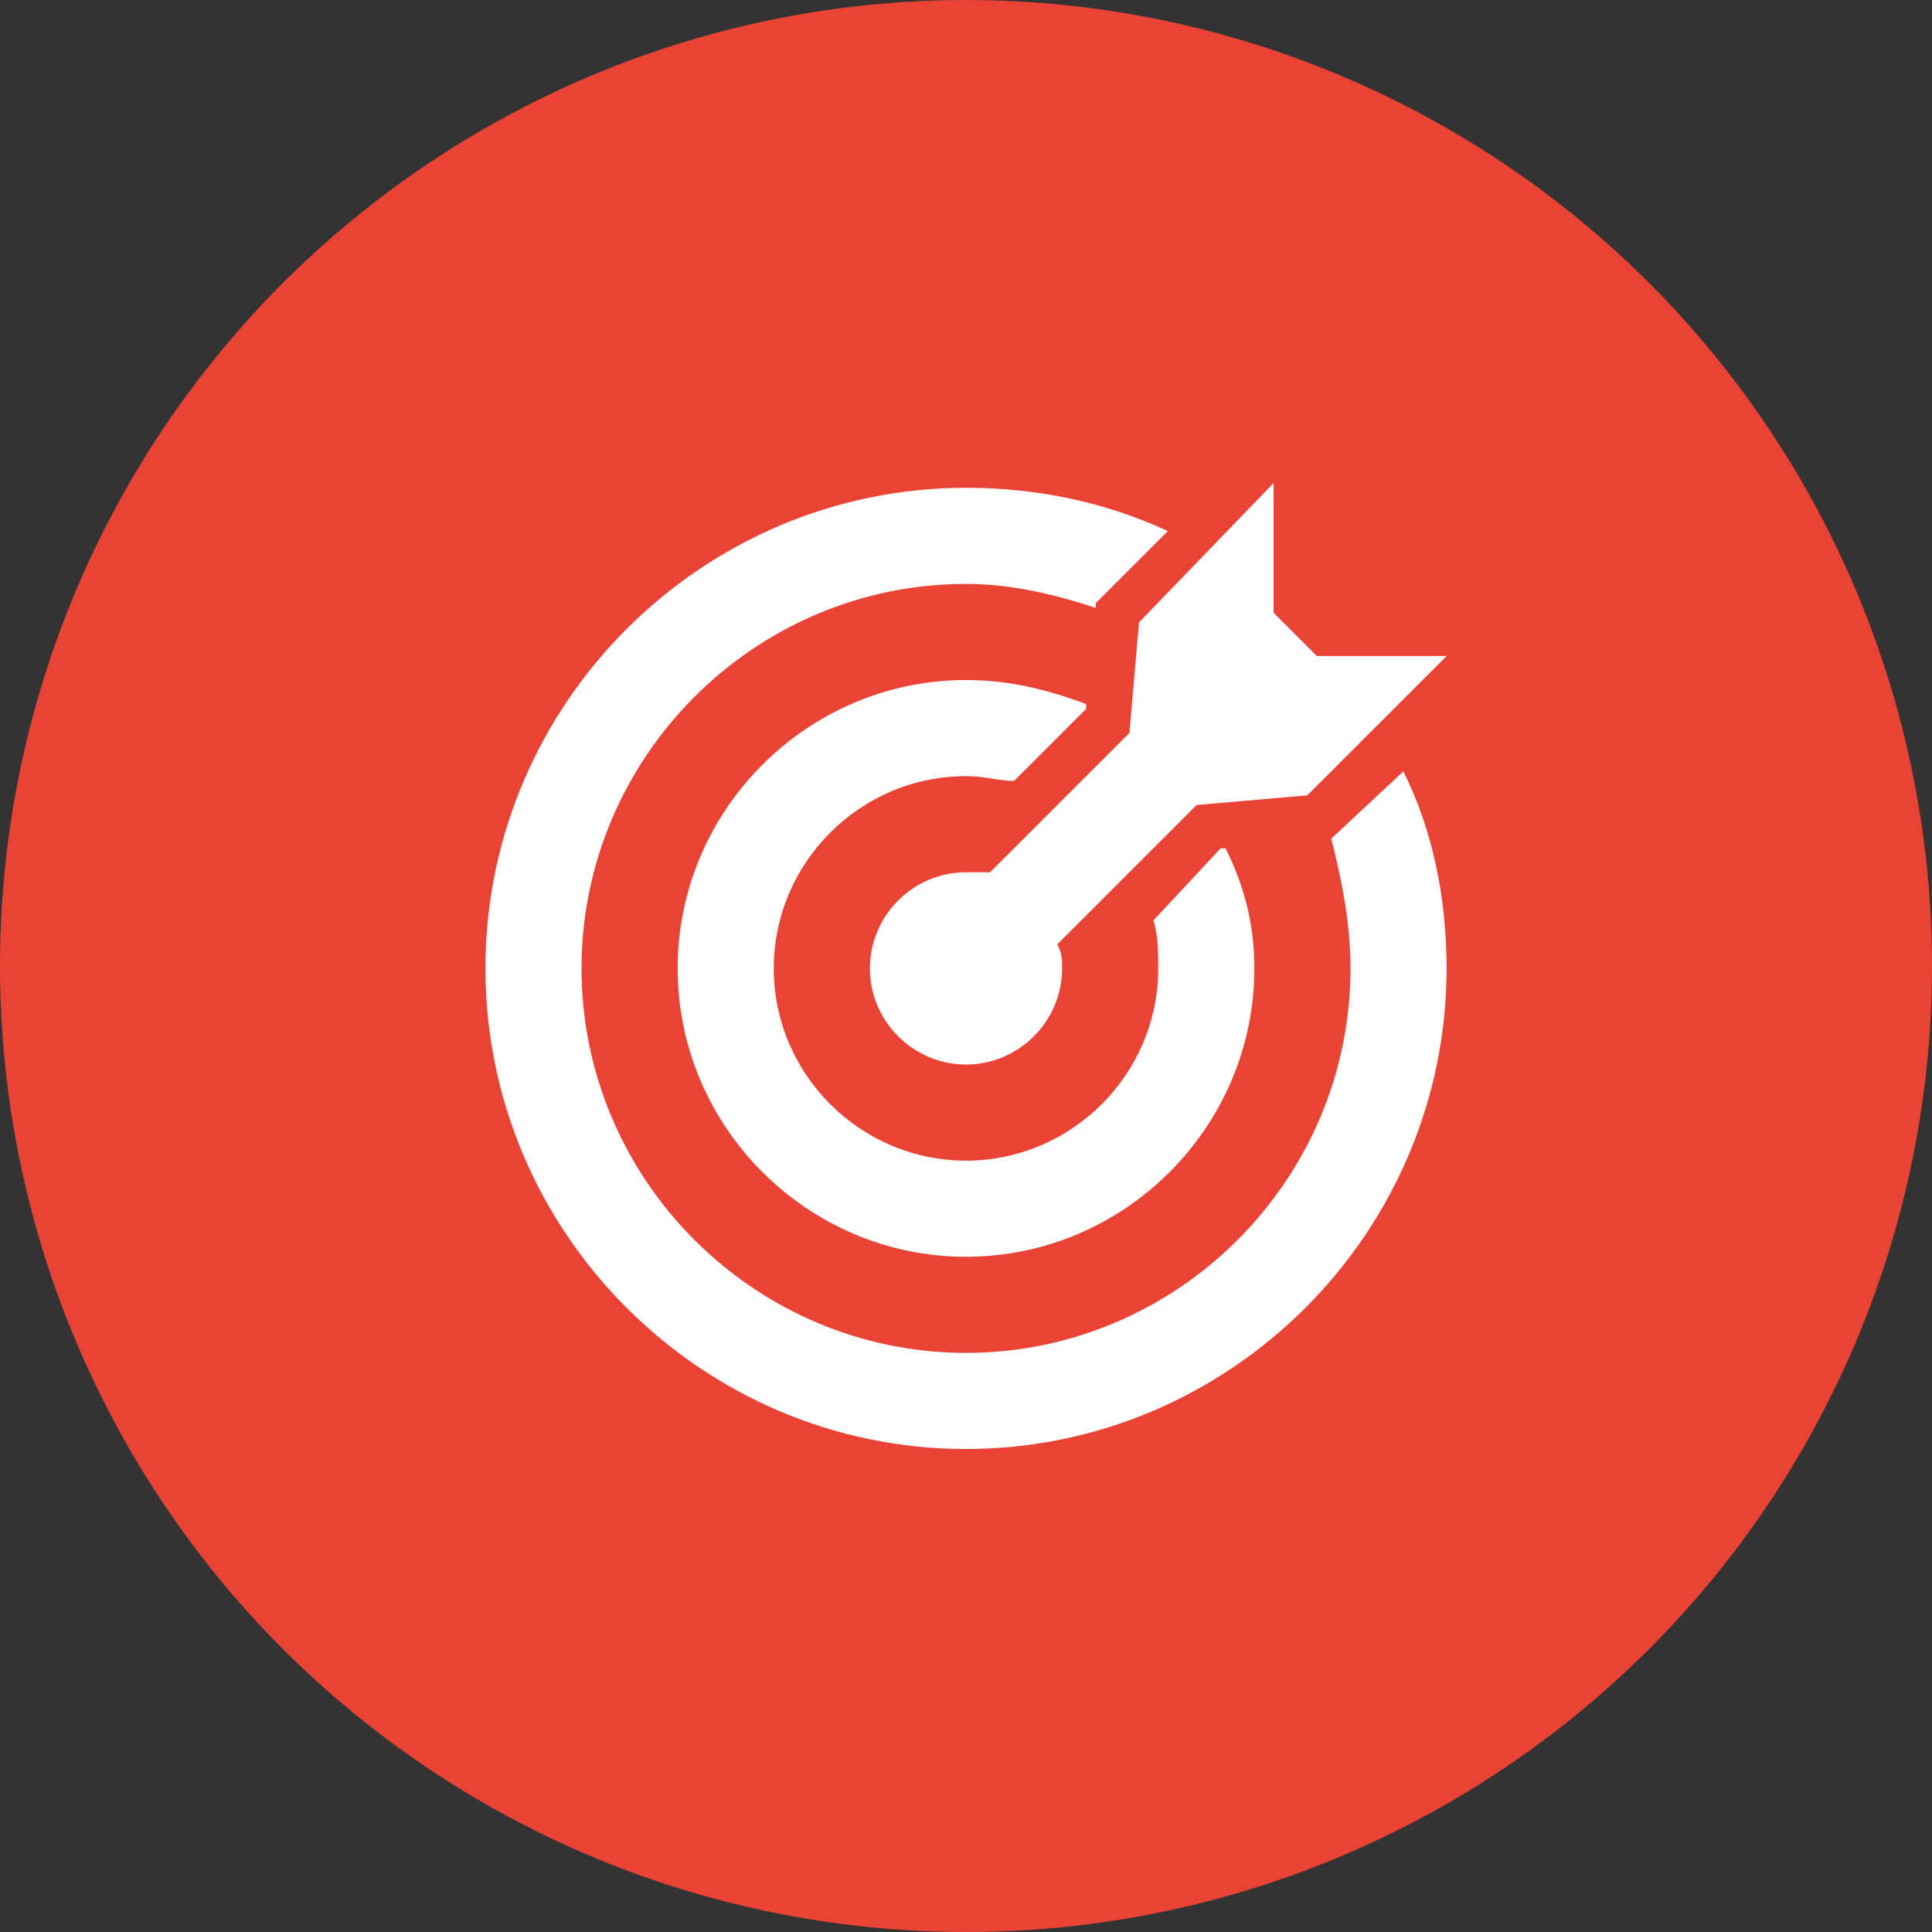 <svg width="68" height="68" viewBox="0 0 68 68" fill="none" xmlns="http://www.w3.org/2000/svg">
<rect x="0" y="0" width="68" height="68" fill="#333333" stroke="none"/>
<circle cx="34" cy="34" r="34" fill="#EA4335"/>
<g clip-path="url(#clip0_422_1979)">
<path d="M46.348 23.09L44.826 21.567V17L40.09 21.905L39.751 25.796L34.846 30.701C34.507 30.701 34.338 30.701 34 30.701C32.139 30.701 30.617 32.224 30.617 34.085C30.617 35.945 32.139 37.468 34 37.468C35.861 37.468 37.383 35.945 37.383 34.085C37.383 33.746 37.383 33.577 37.214 33.239L42.119 28.333L46.01 27.995L50.916 23.09H46.348Z" fill="white"/>
<path d="M43.134 29.856H42.965L40.597 32.393C40.766 32.901 40.766 33.577 40.766 34.085C40.766 37.806 37.721 40.851 34 40.851C30.279 40.851 27.234 37.806 27.234 34.085C27.234 30.363 30.279 27.318 34 27.318C34.677 27.318 35.184 27.488 35.691 27.488L38.229 24.95V24.781C36.876 24.274 35.522 23.935 34 23.935C28.418 23.935 23.851 28.503 23.851 34.085C23.851 39.667 28.418 44.234 34 44.234C39.582 44.234 44.149 39.667 44.149 34.084C44.149 32.562 43.811 31.209 43.134 29.856Z" fill="white"/>
<path d="M49.393 27.149L46.856 29.517C47.194 30.871 47.532 32.393 47.532 34.085C47.532 41.528 41.443 47.617 34 47.617C26.557 47.617 20.468 41.527 20.468 34.085C20.468 26.642 26.557 20.552 34 20.552C35.522 20.552 37.045 20.891 38.567 21.398V21.229L41.105 18.692C38.906 17.677 36.537 17.169 34 17.169C24.697 17.169 17.085 24.781 17.085 34.085C17.085 43.388 24.697 51 34 51C43.303 51 50.915 43.388 50.915 34.085C50.915 31.547 50.408 29.179 49.393 27.149Z" fill="white"/>
</g>
<defs>
<clipPath id="clip0_422_1979">
<rect width="34" height="34" fill="white" transform="translate(17 17)"/>
</clipPath>
</defs>
</svg>
